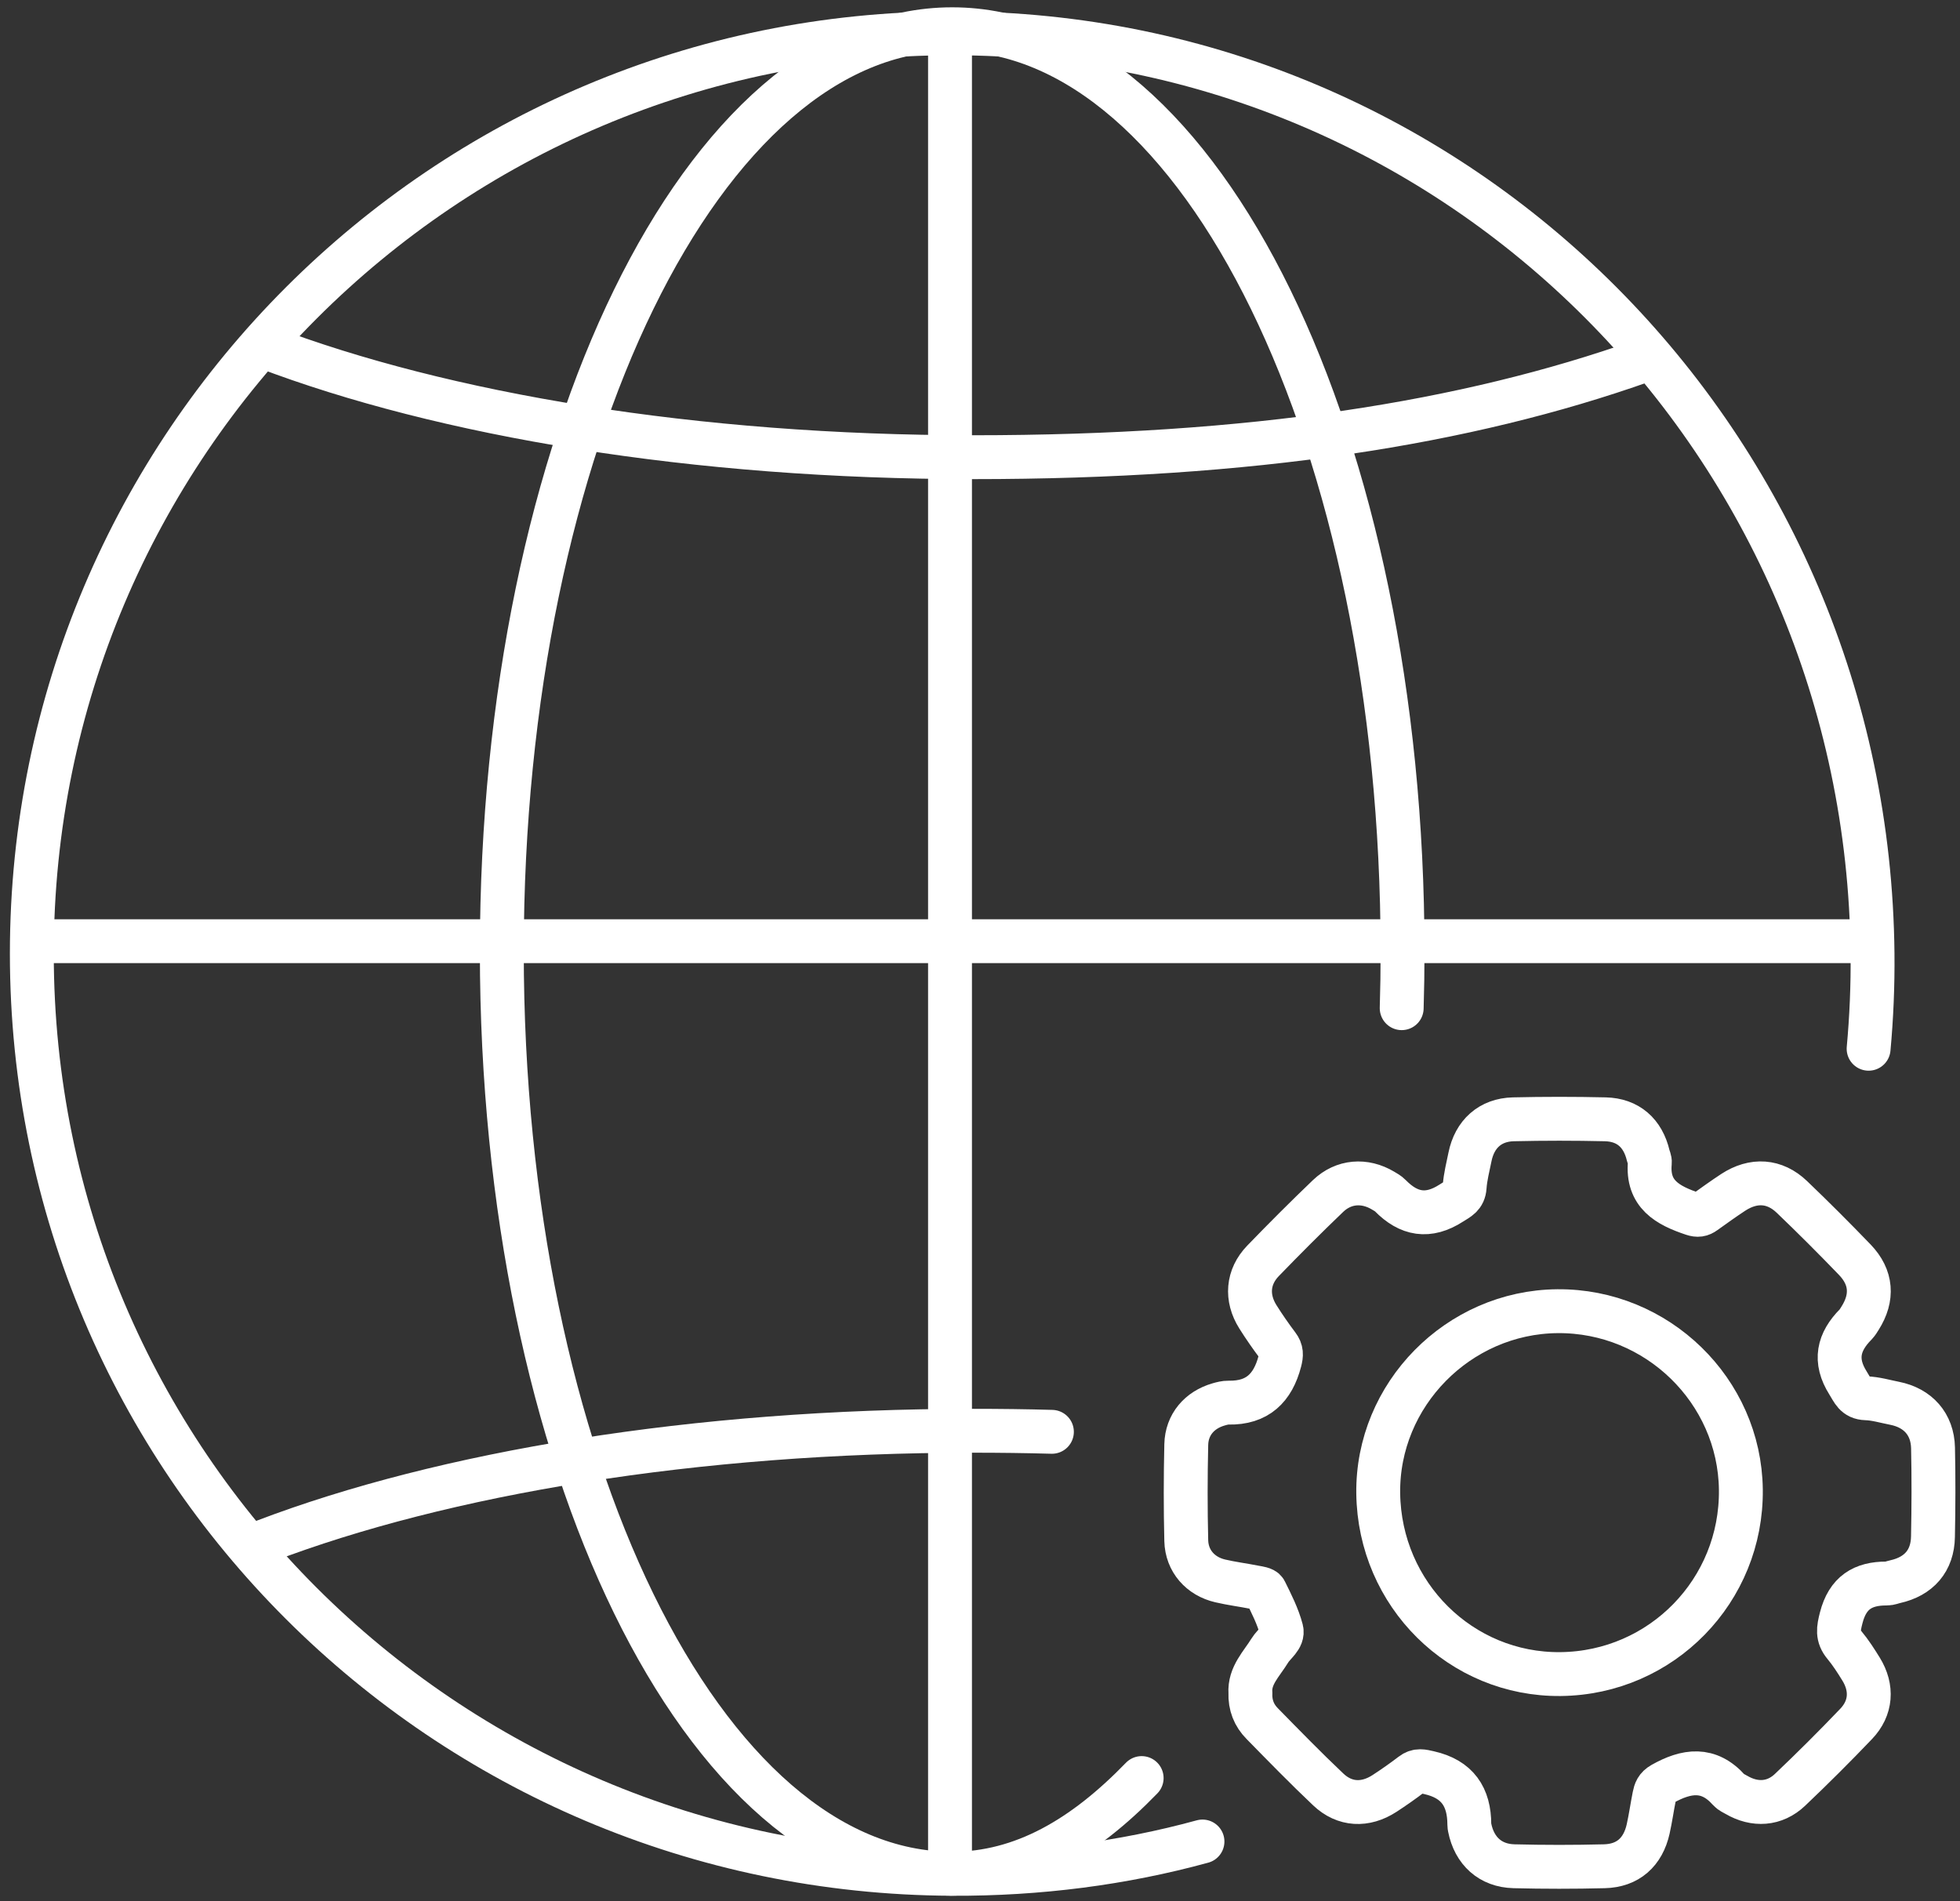 <svg width="67" height="65" viewBox="0 0 67 65" fill="none" xmlns="http://www.w3.org/2000/svg">
<rect x="0" y="0" width="67" height="65" fill="#333333" stroke="none"/>
<g id="5">
<g id="Group 256">
<g id="Group 253">
<g id="Group 247">
<path id="Vector" d="M41.105 62.956C38.386 63.701 35.51 64.074 32.549 64.061C15.172 63.987 1.088 49.974 1.088 32.6C1.088 15.226 15.172 1.139 32.549 1.139C49.925 1.139 63.84 15.226 64.01 32.6C64.021 33.698 63.974 34.785 63.876 35.854" stroke="white" stroke-width="1.5" stroke-linecap="round" stroke-linejoin="round"/>
<path id="Vector_2" d="M39.026 60.787C37.051 62.828 34.953 64.056 32.549 64.056C24.047 64.056 17.154 49.94 17.154 32.528C17.154 15.116 24.047 1 32.549 1C41.052 1 47.944 15.116 47.944 32.528C47.944 33.179 47.935 33.825 47.915 34.467" stroke="white" stroke-width="1.5" stroke-linecap="round" stroke-linejoin="round"/>
<path id="Vector_3" d="M9.048 11.858C15.155 14.184 23.747 15.63 33.265 15.63C42.783 15.63 50.121 14.474 56.163 12.332" stroke="white" stroke-width="1.5" stroke-linecap="round" stroke-linejoin="round"/>
<path id="Vector_4" d="M9.048 52.687C15.155 50.361 23.747 48.914 33.265 48.914C34.175 48.914 35.075 48.925 35.958 48.95" stroke="white" stroke-width="1.5" stroke-linecap="round" stroke-linejoin="round"/>
<path id="Vector_5" d="M1.315 32.177H63.734" stroke="white" stroke-width="1.5" stroke-linecap="round" stroke-linejoin="round"/>
<path id="Vector_6" d="M32.475 1.501V64.056" stroke="white" stroke-width="1.5" stroke-linecap="round" stroke-linejoin="round"/>
</g>
</g>
<path id="Vector_7" d="M66.076 52.536C66.062 53.36 65.595 53.892 64.785 54.073C64.688 54.094 64.591 54.138 64.494 54.136C63.679 54.132 63.16 54.451 62.94 55.306C62.843 55.682 62.798 55.939 63.051 56.242C63.263 56.496 63.443 56.779 63.617 57.06C64.015 57.705 63.968 58.394 63.449 58.936C62.715 59.705 61.96 60.457 61.19 61.189C60.666 61.688 59.985 61.73 59.353 61.359C59.268 61.31 59.167 61.268 59.104 61.197C58.407 60.413 57.649 60.526 56.827 60.989C56.627 61.102 56.584 61.235 56.55 61.405C56.475 61.779 56.423 62.157 56.34 62.529C56.162 63.323 55.645 63.782 54.844 63.802C53.814 63.828 52.783 63.828 51.754 63.802C50.944 63.782 50.398 63.278 50.239 62.48C50.233 62.448 50.227 62.414 50.227 62.381C50.227 61.431 49.82 60.821 48.85 60.603C48.622 60.552 48.46 60.502 48.262 60.655C47.961 60.886 47.646 61.106 47.327 61.314C46.672 61.739 45.967 61.71 45.405 61.177C44.633 60.447 43.891 59.685 43.147 58.926C42.867 58.643 42.727 58.293 42.743 57.875C42.705 57.283 43.125 56.888 43.408 56.426C43.55 56.193 43.875 55.993 43.804 55.718C43.683 55.258 43.461 54.823 43.248 54.393C43.206 54.31 43.014 54.29 42.887 54.265C42.497 54.187 42.101 54.138 41.713 54.047C41.036 53.891 40.569 53.366 40.551 52.673C40.524 51.576 40.526 50.48 40.551 49.385C40.567 48.704 41.003 48.201 41.656 48.013C41.767 47.981 41.884 47.95 41.998 47.952C42.98 47.97 43.511 47.455 43.75 46.536C43.806 46.321 43.812 46.178 43.679 46.002C43.44 45.685 43.212 45.357 43 45.02C42.59 44.369 42.644 43.654 43.176 43.104C43.903 42.352 44.643 41.611 45.399 40.887C45.932 40.378 46.648 40.327 47.278 40.703C47.363 40.754 47.454 40.802 47.523 40.873C48.153 41.516 48.82 41.641 49.614 41.128C49.851 40.976 50.045 40.901 50.067 40.58C50.091 40.235 50.18 39.893 50.249 39.553C50.407 38.77 50.94 38.284 51.734 38.266C52.779 38.242 53.828 38.242 54.873 38.266C55.654 38.284 56.16 38.735 56.342 39.503C56.362 39.584 56.406 39.667 56.398 39.745C56.297 40.829 57.011 41.213 57.869 41.5C58.037 41.556 58.142 41.538 58.27 41.445C58.595 41.213 58.918 40.98 59.25 40.762C59.943 40.311 60.662 40.354 61.252 40.918C61.984 41.619 62.701 42.336 63.404 43.066C63.983 43.668 64.031 44.361 63.584 45.066C63.54 45.135 63.498 45.21 63.441 45.27C62.841 45.875 62.687 46.513 63.176 47.287C63.342 47.55 63.415 47.791 63.789 47.803C64.118 47.813 64.443 47.912 64.767 47.975C65.563 48.134 66.06 48.688 66.078 49.498C66.1 50.511 66.096 51.523 66.076 52.536Z" stroke="white" stroke-width="1.5" stroke-miterlimit="10"/>
<path id="Vector_8" d="M53.349 57.232C49.942 57.269 47.158 54.512 47.113 51.057C47.069 47.682 49.849 44.855 53.24 44.826C56.645 44.796 59.467 47.542 59.509 50.923C59.55 54.377 56.801 57.194 53.349 57.232Z" stroke="white" stroke-width="1.5" stroke-miterlimit="10"/>
</g>
</g>
</svg>
